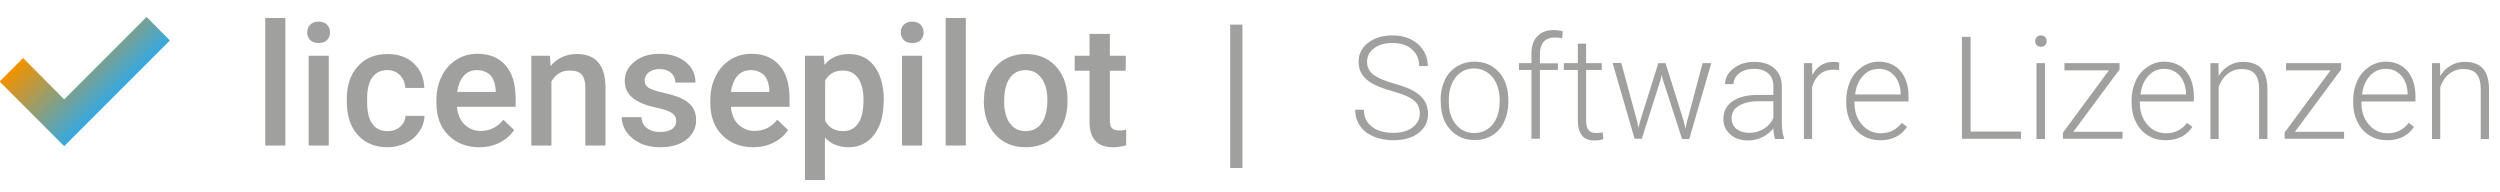 <?xml version="1.0" encoding="utf-8"?>
<!-- Generator: Adobe Illustrator 25.0.0, SVG Export Plug-In . SVG Version: 6.00 Build 0)  -->
<svg version="1.1" id="Ebene_1" xmlns="http://www.w3.org/2000/svg" xmlns:xlink="http://www.w3.org/1999/xlink" x="0px" y="0px"
	 viewBox="0 0 1180.1 90.5" enable-background="new 0 0 1180.1 90.5" xml:space="preserve">
<g>
	<g>
		<g>
			<path fill="#A0A09F" d="M134.7,68.7h-9.5V8.5h9.5V68.7z"/>
			<path fill="#A0A09F" d="M145,15.3c0-1.5,0.5-2.7,1.4-3.6c0.9-1,2.3-1.5,4-1.5s3.1,0.5,4,1.5c0.9,1,1.4,2.2,1.4,3.6
				c0,1.4-0.5,2.6-1.4,3.6c-0.9,1-2.3,1.4-4,1.4s-3.1-0.5-4-1.4C145.5,17.9,145,16.7,145,15.3z M155.2,68.7h-9.5V26.3h9.5V68.7z"/>
			<path fill="#A0A09F" d="M183,61.9c2.4,0,4.4-0.7,5.9-2.1c1.6-1.4,2.4-3.1,2.5-5.1h9c-0.1,2.6-0.9,5.1-2.5,7.4
				c-1.5,2.3-3.6,4.1-6.3,5.4s-5.5,2-8.6,2c-5.9,0-10.6-1.9-14.1-5.8c-3.5-3.8-5.2-9.2-5.2-15.9v-1c0-6.5,1.7-11.6,5.2-15.5
				s8.2-5.8,14.1-5.8c5,0,9.2,1.5,12.3,4.4c3.2,2.9,4.8,6.8,5,11.6h-9c-0.1-2.4-0.9-4.4-2.5-6c-1.6-1.6-3.5-2.4-5.9-2.4
				c-3.1,0-5.5,1.1-7.1,3.4c-1.7,2.2-2.5,5.6-2.5,10.2v1.5c0,4.6,0.8,8,2.5,10.3C177.4,60.8,179.8,61.9,183,61.9z"/>
			<path fill="#A0A09F" d="M226.3,69.5c-6,0-10.9-1.9-14.7-5.7c-3.8-3.8-5.6-8.9-5.6-15.2v-1.2c0-4.2,0.8-8,2.5-11.4
				c1.6-3.3,3.9-5.9,6.9-7.8c3-1.9,6.3-2.8,9.9-2.8c5.8,0,10.2,1.8,13.4,5.5c3.2,3.7,4.7,8.9,4.7,15.7v3.8h-27.7
				c0.3,3.5,1.5,6.3,3.5,8.3c2.1,2,4.6,3.1,7.7,3.1c4.4,0,7.9-1.8,10.7-5.3l5.1,4.9c-1.7,2.5-4,4.5-6.8,5.9
				C233,68.8,229.8,69.5,226.3,69.5z M225.2,33.1c-2.6,0-4.7,0.9-6.3,2.7s-2.6,4.4-3.1,7.6h18.2v-0.7c-0.2-3.2-1.1-5.6-2.5-7.2
				C229.9,34,227.8,33.1,225.2,33.1z"/>
			<path fill="#A0A09F" d="M259.6,26.3l0.3,4.9c3.1-3.8,7.3-5.7,12.4-5.7c8.8,0,13.3,5.1,13.5,15.2v28h-9.5V41.2
				c0-2.7-0.6-4.7-1.7-6c-1.2-1.3-3.1-1.9-5.7-1.9c-3.8,0-6.7,1.7-8.6,5.2v30.2h-9.5V26.3H259.6z"/>
			<path fill="#A0A09F" d="M319.2,57.2c0-1.7-0.7-3-2.1-3.9c-1.4-0.9-3.7-1.7-7-2.4c-3.2-0.7-6-1.5-8.1-2.6c-4.8-2.3-7.1-5.6-7.1-10
				c0-3.7,1.5-6.7,4.6-9.2c3.1-2.5,7-3.7,11.8-3.7c5.1,0,9.2,1.3,12.3,3.8c3.1,2.5,4.7,5.8,4.7,9.8h-9.5c0-1.8-0.7-3.4-2-4.6
				c-1.4-1.2-3.2-1.8-5.4-1.8c-2.1,0-3.8,0.5-5.1,1.5c-1.3,1-2,2.3-2,3.9c0,1.5,0.6,2.6,1.8,3.4c1.2,0.8,3.7,1.6,7.5,2.5
				c3.7,0.8,6.7,1.8,8.8,2.9c2.1,1.1,3.7,2.5,4.7,4.1c1,1.6,1.5,3.5,1.5,5.8c0,3.8-1.6,6.9-4.7,9.3s-7.3,3.5-12.4,3.5
				c-3.5,0-6.6-0.6-9.3-1.9c-2.7-1.3-4.8-3-6.4-5.2c-1.5-2.2-2.3-4.6-2.3-7.1h9.3c0.1,2.2,1,4,2.6,5.2c1.6,1.2,3.6,1.8,6.2,1.8
				c2.5,0,4.4-0.5,5.7-1.4C318.5,60,319.2,58.7,319.2,57.2z"/>
			<path fill="#A0A09F" d="M355.6,69.5c-6,0-10.9-1.9-14.7-5.7c-3.8-3.8-5.6-8.9-5.6-15.2v-1.2c0-4.2,0.8-8,2.5-11.4
				c1.6-3.3,3.9-5.9,6.9-7.8c3-1.9,6.3-2.8,9.9-2.8c5.8,0,10.2,1.8,13.4,5.5c3.2,3.7,4.7,8.9,4.7,15.7v3.8h-27.7
				c0.3,3.5,1.5,6.3,3.5,8.3c2.1,2,4.6,3.1,7.7,3.1c4.4,0,7.9-1.8,10.7-5.3l5.1,4.9c-1.7,2.5-4,4.5-6.8,5.9
				C362.3,68.8,359.1,69.5,355.6,69.5z M354.4,33.1c-2.6,0-4.7,0.9-6.3,2.7s-2.6,4.4-3.1,7.6h18.2v-0.7c-0.2-3.2-1.1-5.6-2.5-7.2
				C359.1,34,357.1,33.1,354.4,33.1z"/>
			<path fill="#A0A09F" d="M417.1,47.9c0,6.6-1.5,11.8-4.5,15.7c-3,3.9-7,5.9-12,5.9c-4.7,0-8.4-1.5-11.2-4.6V85H380V26.3h8.8
				l0.4,4.3c2.8-3.4,6.6-5.1,11.4-5.1c5.2,0,9.2,1.9,12.2,5.8c2.9,3.9,4.4,9.2,4.4,16.1V47.9z M407.6,47.1c0-4.2-0.8-7.6-2.5-10.1
				c-1.7-2.5-4.1-3.7-7.2-3.7c-3.9,0-6.7,1.6-8.4,4.8V57c1.7,3.3,4.6,4.9,8.5,4.9c3,0,5.4-1.2,7.1-3.7
				C406.8,55.8,407.6,52.1,407.6,47.1z"/>
			<path fill="#A0A09F" d="M425.2,15.3c0-1.5,0.5-2.7,1.4-3.6c0.9-1,2.3-1.5,4-1.5s3.1,0.5,4,1.5c0.9,1,1.4,2.2,1.4,3.6
				c0,1.4-0.5,2.6-1.4,3.6c-0.9,1-2.3,1.4-4,1.4s-3.1-0.5-4-1.4C425.7,17.9,425.2,16.7,425.2,15.3z M435.3,68.7h-9.5V26.3h9.5V68.7z
				"/>
			<path fill="#A0A09F" d="M455.9,68.7h-9.5V8.5h9.5V68.7z"/>
			<path fill="#A0A09F" d="M464.5,47.1c0-4.2,0.8-7.9,2.5-11.2c1.6-3.3,4-5.9,6.9-7.7c3-1.8,6.4-2.7,10.3-2.7
				c5.7,0,10.4,1.8,13.9,5.5c3.6,3.7,5.5,8.6,5.8,14.7l0,2.2c0,4.2-0.8,7.9-2.4,11.2c-1.6,3.3-3.9,5.8-6.9,7.7
				c-3,1.8-6.5,2.7-10.4,2.7c-6,0-10.8-2-14.4-6c-3.6-4-5.4-9.3-5.4-15.9V47.1z M474,47.9c0,4.4,0.9,7.8,2.7,10.3s4.3,3.7,7.5,3.7
				c3.2,0,5.7-1.3,7.5-3.8c1.8-2.5,2.7-6.2,2.7-11c0-4.3-0.9-7.7-2.8-10.2c-1.8-2.5-4.3-3.8-7.5-3.8c-3.1,0-5.6,1.2-7.4,3.7
				C474.9,39.3,474,43,474,47.9z"/>
			<path fill="#A0A09F" d="M523.9,16v10.3h7.5v7.1h-7.5V57c0,1.6,0.3,2.8,1,3.5c0.6,0.7,1.8,1.1,3.4,1.1c1.1,0,2.2-0.1,3.3-0.4v7.4
				c-2.2,0.6-4.3,0.9-6.3,0.9c-7.3,0-11-4-11-12.1v-24h-7v-7.1h7V16H523.9z"/>
			<path fill="#A0A09F" d="M586.5,79.3h-5.8V11.6h5.8V79.3z"/>
		</g>
		<g>
			<path fill="#A0A09F" d="M670.2,53.7c0-2.7-0.9-4.8-2.8-6.3c-1.9-1.6-5.3-3-10.3-4.4c-5-1.4-8.6-2.9-10.9-4.6
				c-3.3-2.3-4.9-5.4-4.9-9.2c0-3.7,1.5-6.7,4.5-9c3-2.3,6.9-3.5,11.6-3.5c3.2,0,6.1,0.6,8.6,1.9c2.5,1.2,4.5,3,5.9,5.2
				c1.4,2.2,2.1,4.7,2.1,7.4h-4.1c0-3.3-1.1-5.9-3.4-7.9c-2.2-2-5.3-3-9.1-3c-3.7,0-6.6,0.8-8.8,2.5c-2.2,1.6-3.3,3.8-3.3,6.4
				c0,2.5,1,4.4,2.9,6c2,1.5,5.1,2.9,9.4,4.1c4.3,1.2,7.6,2.4,9.8,3.7c2.2,1.3,3.9,2.8,5,4.5c1.1,1.8,1.7,3.8,1.7,6.2
				c0,3.8-1.5,6.8-4.5,9.1c-3,2.3-7,3.4-12,3.4c-3.4,0-6.5-0.6-9.3-1.8c-2.8-1.2-5-2.9-6.4-5.1c-1.5-2.2-2.2-4.7-2.2-7.5h4.1
				c0,3.4,1.3,6.1,3.8,8c2.5,2,5.9,2.9,10.1,2.9c3.7,0,6.8-0.8,9-2.5S670.2,56.4,670.2,53.7z"/>
			<path fill="#A0A09F" d="M680,47.1c0-3.4,0.7-6.5,2-9.3c1.3-2.8,3.2-4.9,5.7-6.4c2.4-1.5,5.2-2.3,8.3-2.3c4.8,0,8.6,1.7,11.6,5
				c3,3.3,4.4,7.8,4.4,13.3v0.8c0,3.5-0.7,6.6-2,9.3c-1.3,2.8-3.2,4.9-5.6,6.4c-2.4,1.5-5.2,2.2-8.3,2.2c-4.7,0-8.6-1.7-11.6-5
				c-3-3.3-4.4-7.8-4.4-13.3V47.1z M683.9,48.2c0,4.3,1.1,7.8,3.3,10.5c2.2,2.7,5.1,4.1,8.7,4.1c3.6,0,6.5-1.4,8.7-4.1
				c2.2-2.7,3.3-6.4,3.3-10.9v-0.8c0-2.7-0.5-5.2-1.5-7.5c-1-2.3-2.4-4-4.3-5.3c-1.8-1.2-3.9-1.9-6.3-1.9c-3.5,0-6.4,1.4-8.6,4.1
				c-2.2,2.8-3.3,6.4-3.3,10.9V48.2z"/>
			<path fill="#A0A09F" d="M722.9,65.6V33H717v-3.2h5.9v-4.3c0-3.7,0.9-6.5,2.8-8.4c1.9-2,4.5-2.9,7.8-2.9c1.5,0,2.9,0.2,4.2,0.6
				l-0.3,3.3c-1.1-0.3-2.3-0.4-3.6-0.4c-2.2,0-3.9,0.7-5.1,2c-1.2,1.4-1.8,3.3-1.8,5.8v4.4h8.5V33h-8.5v32.5H722.9z"/>
			<path fill="#A0A09F" d="M748.7,20.6v9.2h7.4V33h-7.4v23.9c0,2,0.4,3.5,1.1,4.4c0.7,1,1.9,1.5,3.6,1.5c0.7,0,1.7-0.1,3.2-0.3
				l0.2,3.2c-1,0.4-2.4,0.6-4.2,0.6c-2.7,0-4.7-0.8-5.9-2.4c-1.2-1.6-1.9-3.9-1.9-7V33h-6.6v-3.2h6.6v-9.2H748.7z"/>
			<path fill="#A0A09F" d="M772.8,57.3l0.6,3.1l0.8-3.2l8.6-27.4h3.4l8.5,27.1l0.9,3.8l0.8-3.5l7.3-27.4h4.1l-10.4,35.8H794
				l-9.2-28.4l-0.4-2l-0.4,2l-9,28.3h-3.4l-10.4-35.8h4.1L772.8,57.3z"/>
			<path fill="#A0A09F" d="M837.9,65.6c-0.4-1.1-0.7-2.8-0.8-5c-1.4,1.8-3.2,3.2-5.3,4.2c-2.1,1-4.4,1.5-6.8,1.5
				c-3.4,0-6.2-1-8.3-2.9c-2.1-1.9-3.2-4.3-3.2-7.3c0-3.5,1.4-6.2,4.3-8.3c2.9-2,6.9-3,12.1-3h7.2v-4.1c0-2.6-0.8-4.6-2.4-6
				c-1.6-1.5-3.9-2.2-6.9-2.2c-2.8,0-5,0.7-6.8,2.1c-1.8,1.4-2.7,3.1-2.7,5.1l-4,0c0-2.8,1.3-5.3,4-7.4s5.9-3.1,9.8-3.1
				c4,0,7.1,1,9.4,3c2.3,2,3.5,4.8,3.6,8.3v16.9c0,3.5,0.4,6.1,1.1,7.8v0.4H837.9z M825.5,62.7c2.6,0,5-0.6,7.1-1.9
				c2.1-1.3,3.6-3,4.5-5.1v-7.9H830c-3.9,0-7,0.8-9.3,2.2c-2.2,1.4-3.3,3.3-3.3,5.8c0,2,0.7,3.7,2.2,5
				C821.2,62,823.1,62.7,825.5,62.7z"/>
			<path fill="#A0A09F" d="M868.1,33.1c-0.8-0.2-1.7-0.2-2.7-0.2c-2.5,0-4.6,0.7-6.3,2.1c-1.7,1.4-2.9,3.4-3.7,6v24.6h-3.9V29.8h3.9
				l0.1,5.7c2.1-4.2,5.5-6.3,10.1-6.3c1.1,0,2,0.1,2.6,0.4L868.1,33.1z"/>
			<path fill="#A0A09F" d="M887.6,66.2c-3,0-5.8-0.7-8.3-2.2c-2.5-1.5-4.4-3.6-5.7-6.3c-1.4-2.7-2.1-5.7-2.1-9v-1.4
				c0-3.4,0.7-6.5,2-9.3c1.3-2.8,3.2-4.9,5.6-6.5c2.4-1.6,5-2.4,7.7-2.4c4.3,0,7.8,1.5,10.3,4.4c2.5,3,3.8,7,3.8,12.2v2.2h-25.5v0.8
				c0,4.1,1.2,7.4,3.5,10.1c2.3,2.7,5.3,4.1,8.8,4.1c2.1,0,4-0.4,5.6-1.2c1.6-0.8,3.1-2,4.4-3.7l2.5,1.9
				C897.4,64.1,893.1,66.2,887.6,66.2z M886.9,32.5c-3,0-5.5,1.1-7.5,3.3c-2,2.2-3.3,5.1-3.7,8.8h21.5v-0.4
				c-0.1-3.4-1.1-6.2-2.9-8.4C892.3,33.6,889.9,32.5,886.9,32.5z"/>
			<path fill="#A0A09F" d="M930.2,62.1H954v3.4h-27.9V17.4h4.1V62.1z"/>
			<path fill="#A0A09F" d="M960.7,19.4c0-0.7,0.2-1.4,0.7-1.9c0.5-0.5,1.1-0.8,2-0.8c0.8,0,1.5,0.3,2,0.8s0.7,1.1,0.7,1.9
				s-0.2,1.4-0.7,1.9c-0.5,0.5-1.2,0.8-2,0.8c-0.8,0-1.5-0.3-2-0.8C960.9,20.8,960.7,20.2,960.7,19.4z M965.3,65.6h-4V29.8h4V65.6z"
				/>
			<path fill="#A0A09F" d="M978.7,62.2h23.2v3.3h-28.1v-2.9l21.7-29.4h-21v-3.4h26v3L978.7,62.2z"/>
			<path fill="#A0A09F" d="M1022.3,66.2c-3,0-5.8-0.7-8.3-2.2c-2.5-1.5-4.4-3.6-5.7-6.3c-1.4-2.7-2.1-5.7-2.1-9v-1.4
				c0-3.4,0.7-6.5,2-9.3c1.3-2.8,3.2-4.9,5.6-6.5c2.4-1.6,5-2.4,7.7-2.4c4.3,0,7.8,1.5,10.3,4.4c2.5,3,3.8,7,3.8,12.2v2.2h-25.5v0.8
				c0,4.1,1.2,7.4,3.5,10.1c2.3,2.7,5.3,4.1,8.8,4.1c2.1,0,4-0.4,5.6-1.2c1.6-0.8,3.1-2,4.4-3.7l2.5,1.9
				C1032.1,64.1,1027.9,66.2,1022.3,66.2z M1021.6,32.5c-3,0-5.5,1.1-7.5,3.3c-2,2.2-3.3,5.1-3.7,8.8h21.5v-0.4
				c-0.1-3.4-1.1-6.2-2.9-8.4C1027,33.6,1024.6,32.5,1021.6,32.5z"/>
			<path fill="#A0A09F" d="M1047.2,29.8l0.1,6.1c1.3-2.2,3-3.9,5-5c2-1.2,4.2-1.7,6.6-1.7c3.8,0,6.7,1.1,8.6,3.2
				c1.9,2.2,2.8,5.4,2.8,9.7v23.5h-3.9V42c0-3.2-0.7-5.6-2-7.1c-1.3-1.6-3.5-2.3-6.4-2.3c-2.4,0-4.6,0.8-6.5,2.3
				c-1.9,1.5-3.3,3.6-4.2,6.2v24.5h-3.9V29.8H1047.2z"/>
			<path fill="#A0A09F" d="M1083.3,62.2h23.2v3.3h-28.1v-2.9l21.7-29.4h-21v-3.4h26v3L1083.3,62.2z"/>
			<path fill="#A0A09F" d="M1126.9,66.2c-3,0-5.8-0.7-8.3-2.2c-2.5-1.5-4.4-3.6-5.7-6.3c-1.4-2.7-2.1-5.7-2.1-9v-1.4
				c0-3.4,0.7-6.5,2-9.3c1.3-2.8,3.2-4.9,5.6-6.5c2.4-1.6,5-2.4,7.7-2.4c4.3,0,7.8,1.5,10.3,4.4c2.5,3,3.8,7,3.8,12.2v2.2h-25.5v0.8
				c0,4.1,1.2,7.4,3.5,10.1c2.3,2.7,5.3,4.1,8.8,4.1c2.1,0,4-0.4,5.6-1.2c1.6-0.8,3.1-2,4.4-3.7l2.5,1.9
				C1136.7,64.1,1132.4,66.2,1126.9,66.2z M1126.2,32.5c-3,0-5.5,1.1-7.5,3.3c-2,2.2-3.3,5.1-3.7,8.8h21.5v-0.4
				c-0.1-3.4-1.1-6.2-2.9-8.4C1131.6,33.6,1129.2,32.5,1126.2,32.5z"/>
			<path fill="#A0A09F" d="M1151.8,29.8l0.1,6.1c1.3-2.2,3-3.9,5-5c2-1.2,4.2-1.7,6.6-1.7c3.8,0,6.7,1.1,8.6,3.2
				c1.9,2.2,2.8,5.4,2.8,9.7v23.5h-3.9V42c0-3.2-0.7-5.6-2-7.1c-1.3-1.6-3.5-2.3-6.4-2.3c-2.4,0-4.6,0.8-6.5,2.3
				c-1.9,1.5-3.3,3.6-4.2,6.2v24.5h-3.9V29.8H1151.8z"/>
		</g>
	</g>
	<g>
		<linearGradient id="SVGID_1_" gradientUnits="userSpaceOnUse" x1="24.758" y1="13.509" x2="55.275" y2="44.025">
			<stop  offset="0" style="stop-color:#F39200"/>
			<stop  offset="1" style="stop-color:#36A9E1"/>
		</linearGradient>
		<path fill="url(#SVGID_1_)" d="M69.2,8c3.7,3.8,7.4,7.5,11,11.1C63.6,35.7,47,52.3,30.3,69C20.2,58.9,10,48.7-0.2,38.5
			c3.7-3.7,7.4-7.4,11.1-11.1c6.4,6.4,12.9,12.9,19.4,19.5C43.4,33.8,56.3,20.9,69.2,8z"/>
	</g>
</g>
</svg>
